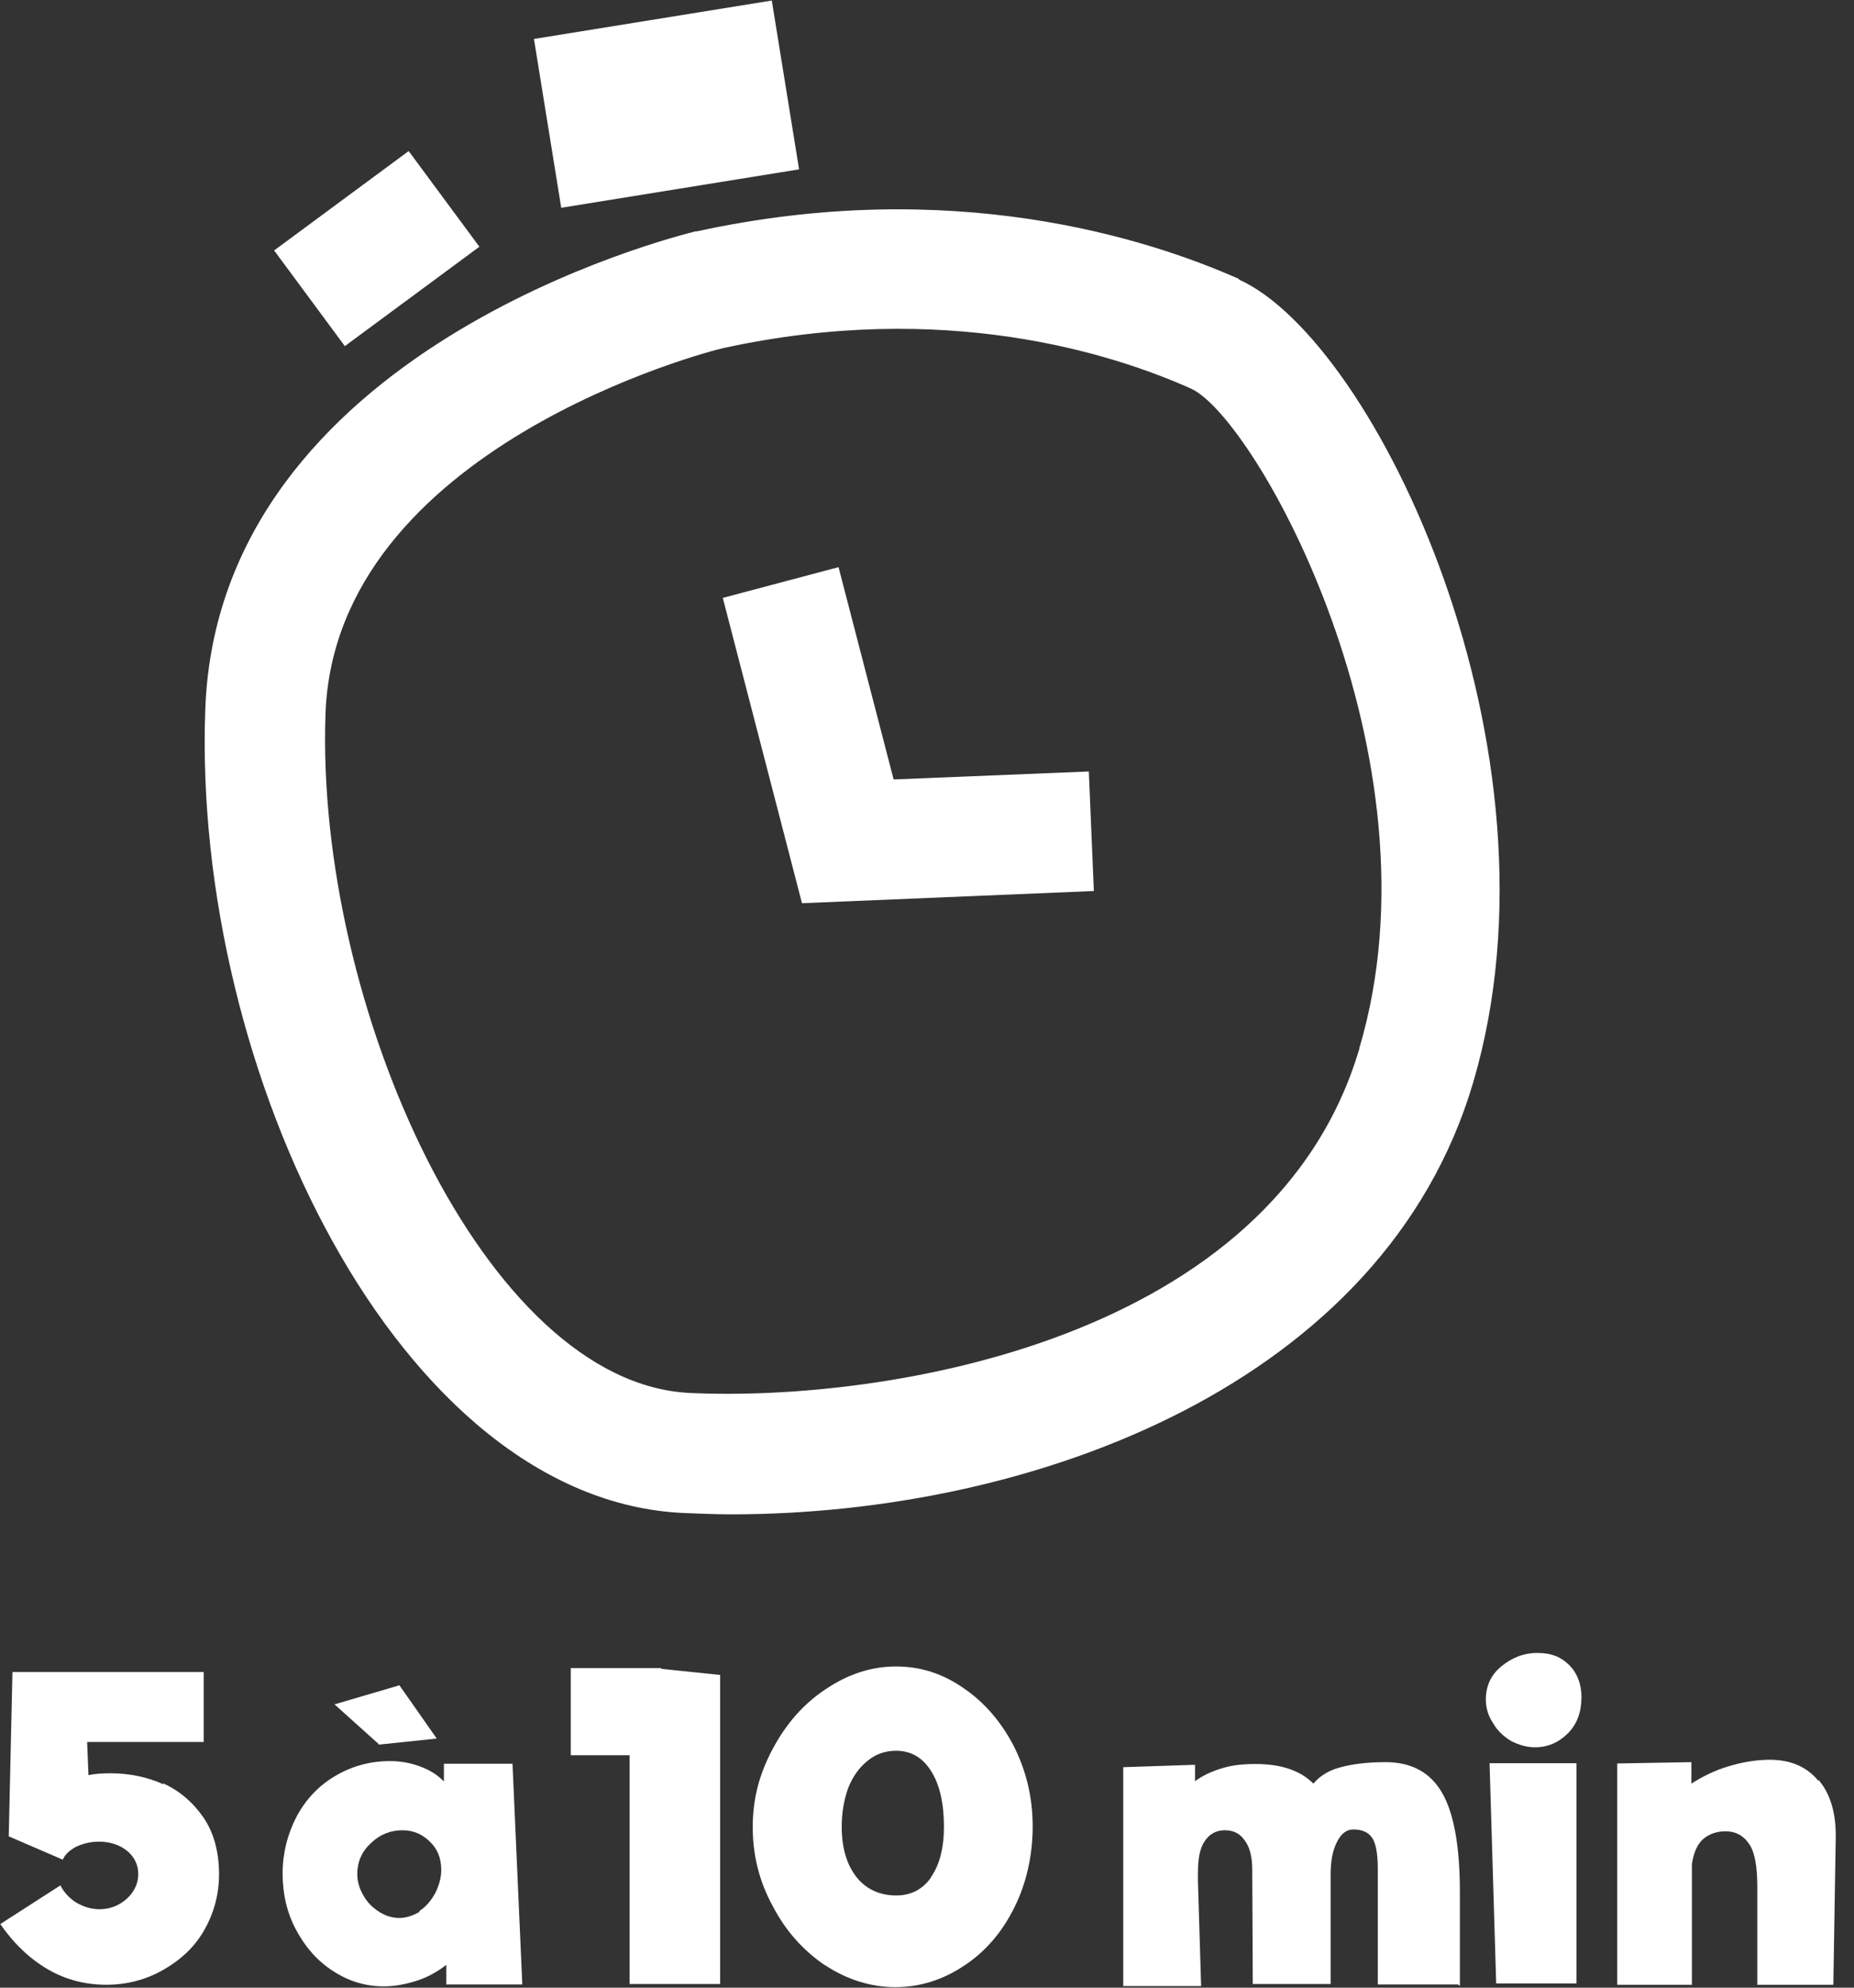 <?xml version="1.0" encoding="UTF-8"?>
<svg id="Calque_1" xmlns="http://www.w3.org/2000/svg" xmlns:xlink="http://www.w3.org/1999/xlink" version="1.1" viewBox="0 0 70 75">
  <rect x="0" y="0" width="70" height="75" fill="#333333" stroke="none"/>
  <!-- Generator: Adobe Illustrator 29.8.2, SVG Export Plug-In . SVG Version: 2.1.1 Build 3)  -->
  <defs>
    <style>
      .st0 {
        fill: none;
      }

      .st1 {
        fill: #fff;
      }

      .st2 {
        clip-path: url(#clippath);
      }
    </style>
    <clipPath id="clippath">
      <rect class="st0" width="69.31" height="75"/>
    </clipPath>
  </defs>
  <g class="st2">
    <g>
      <path class="st1" d="M46.79,10.53c-3.54-1.57-10.9-3.89-20.48-1.8h-.05c-.74.19-18.03,4.44-18.51,18.05-.49,13.61,7.31,29.83,18.07,30.31.58.02,1.18.05,1.78.05,11.5,0,24.67-4.95,28.02-16.29,3.7-12.52-3.68-28-8.86-30.31h.02ZM51.33,39.55c-3.26,11.06-17.96,13.35-25.27,13.01-7.75-.35-14.16-14.63-13.77-25.64.37-10.02,14.49-13.68,15.04-13.79,8.31-1.81,14.63.19,17.63,1.53,2.45,1.09,9.63,13.93,6.36,24.9Z"/>
      <path class="st1" d="M33.74,29.41l-2.08-8.01-4.37,1.16,2.99,11.52,11.02-.46-.19-4.51-7.36.3Z"/>
      <path class="st1" d="M29.14.02l-8.98,1.45,1.03,6.37,8.98-1.45L29.14.02Z"/>
      <path class="st1" d="M15.43,5.7l-5.08,3.75,2.67,3.61,5.08-3.75-2.67-3.61Z"/>
      <path class="st1" d="M6.16,67.29c.62.28,1.13.72,1.53,1.3.39.58.58,1.3.58,2.13,0,.76-.19,1.46-.56,2.11-.37.65-.9,1.13-1.55,1.5-.65.37-1.37.56-2.15.56s-1.53-.19-2.2-.58c-.67-.39-1.27-.95-1.8-1.71l2.27-1.46c.14.28.35.49.6.65.28.16.56.25.88.25.39,0,.74-.14,1.02-.39.28-.25.44-.58.44-.93s-.14-.65-.42-.88c-.28-.23-.65-.35-1.06-.35-.32,0-.6.07-.86.19-.23.12-.42.28-.51.49l-2.04-.88.14-6.2h7.22v2.64H3.29l.05,1.25c.23-.05.51-.07.83-.07.72,0,1.39.14,2.01.42l-.02-.02Z"/>
      <path class="st1" d="M16.85,74.88v-.74c-.3.23-.65.44-1.06.58-.42.14-.86.23-1.3.23-.69,0-1.32-.19-1.92-.58-.6-.39-1.04-.9-1.39-1.55-.35-.65-.51-1.37-.51-2.13s.19-1.5.53-2.15c.35-.65.83-1.16,1.46-1.53.62-.37,1.32-.56,2.06-.56.42,0,.79.07,1.16.21.37.14.65.32.88.56v-.67h2.59l.37,8.33h-2.87ZM14.3,65.81l-1.67-1.5,2.45-.72,1.41,2.01-2.2.23v-.02ZM15.83,72.11c.25-.16.44-.39.6-.67.14-.28.23-.58.23-.88,0-.44-.14-.79-.42-1.06-.28-.28-.62-.44-1.04-.44-.46,0-.86.16-1.2.49-.35.32-.51.72-.51,1.16,0,.28.07.53.23.81.16.28.35.46.6.62.25.16.51.23.76.23s.53-.09.79-.25h-.05Z"/>
      <path class="st1" d="M24.97,62.97l2.22.23v11.66h-3.42v-8.63h-2.22v-3.29h3.42v.02Z"/>
      <path class="st1" d="M31.17,74.17c-.83-.56-1.5-1.3-1.99-2.24-.51-.93-.76-1.92-.76-2.99s.25-2.01.76-2.96,1.16-1.69,1.99-2.24c.83-.56,1.71-.86,2.66-.86s1.78.28,2.57.83c.81.56,1.43,1.3,1.9,2.22.46.93.69,1.92.69,2.99s-.23,2.13-.69,3.05c-.46.93-1.09,1.67-1.9,2.2-.79.53-1.67.81-2.59.81s-1.83-.28-2.66-.83l.02.02ZM35.15,70.83c.32-.46.49-1.09.49-1.9,0-.88-.16-1.6-.49-2.11-.32-.51-.76-.76-1.32-.76-.39,0-.76.12-1.06.37-.32.25-.56.58-.74,1.02-.16.44-.25.93-.25,1.48,0,.79.19,1.43.56,1.9.37.46.88.69,1.5.69.56,0,1-.23,1.32-.69Z"/>
      <path class="st1" d="M55.05,74.88h-3.03v-4.35c0-.58-.07-.97-.21-1.18-.14-.21-.37-.32-.72-.32-.25,0-.46.16-.62.49-.16.32-.23.72-.23,1.2v.3-.05,3.89h-2.94l-.02-4.3c0-.49-.09-.86-.28-1.11-.19-.28-.44-.39-.76-.39s-.58.14-.76.42c-.19.28-.25.69-.25,1.2v.32-.02l.12,3.96h-2.94v-8.26l2.71-.09v.62c.28-.21.62-.37,1.02-.49.39-.12.81-.16,1.27-.16.97,0,1.69.25,2.18.74.25-.3.6-.51,1.04-.62.44-.12,1-.19,1.69-.19.97,0,1.69.39,2.13,1.16.44.76.67,2.01.67,3.73v3.56l-.05-.05Z"/>
      <path class="st1" d="M57.07,65.7c-.28-.16-.53-.39-.69-.67-.19-.28-.28-.58-.28-.9,0-.51.19-.93.58-1.25.39-.32.83-.51,1.37-.51s.9.16,1.2.46c.3.3.46.72.46,1.2,0,.56-.16,1.02-.51,1.37-.35.35-.76.53-1.25.53-.3,0-.6-.09-.88-.23ZM56.23,66.53h3.29v8.31h-3.03l-.25-8.31Z"/>
      <path class="st1" d="M68.66,67.16c.44.51.67,1.25.65,2.2l-.09,5.53h-2.87v-3.68c0-.76-.09-1.3-.3-1.62-.21-.32-.51-.49-.9-.49-.32,0-.6.09-.83.28s-.37.51-.44.95v4.56h-2.82v-8.35l2.8-.05v.81c.39-.25.86-.49,1.39-.65.53-.16,1.06-.25,1.57-.25.76,0,1.39.25,1.83.79l.02-.02Z"/>
    </g>
  </g>
</svg>